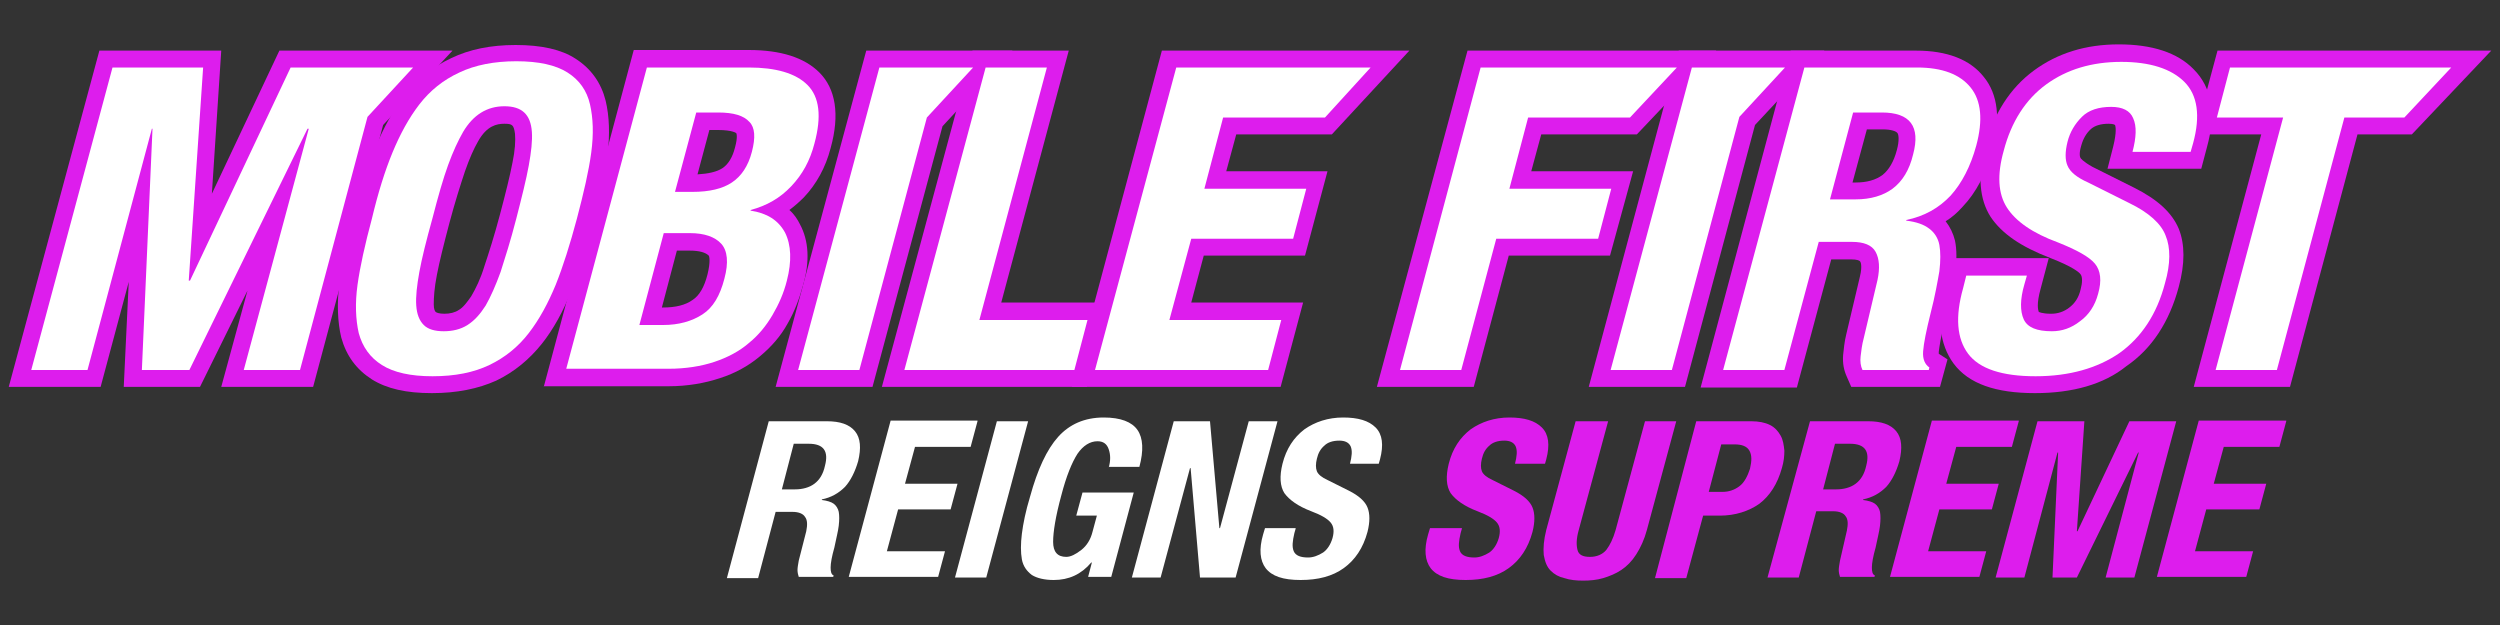 <?xml version="1.0" encoding="UTF-8"?>
<svg xmlns="http://www.w3.org/2000/svg" xmlns:xlink="http://www.w3.org/1999/xlink" version="1.1" id="Layer_1" x="0px" y="0px" viewBox="0 0 400 100" style="enable-background:new 0 0 400 100;" xml:space="preserve">
<rect x="0" y="0" width="400" height="100" fill="#333333" stroke="none"/>
<style type="text/css">
	.st0{fill:#DD1DED;}
	.st1{fill:#FFFFFF;}
</style>
<g>
	<path class="st0" d="M69.1,62.9c-4.1,0-7.2-0.7-9.6-2.2c-2.5-1.6-4.1-3.8-4.9-6.7c-0.6-2.5-0.7-5.5-0.3-8.7c0.4-3,1.2-6.7,2.3-10.9   c1.1-4.2,2.3-7.9,3.5-10.9c1.3-3.1,2.8-5.9,4.7-8.3c2-2.5,4.4-4.5,7.4-5.9c2.9-1.4,6.3-2.1,10.3-2.1c4.1,0,7.3,0.7,9.6,2.2   c2.5,1.6,4.1,3.9,4.8,6.7c0.6,2.5,0.7,5.4,0.3,8.7c-0.4,3-1.2,6.7-2.3,10.9c-1.1,4.2-2.3,7.9-3.5,10.9c-1.3,3.2-2.8,6-4.7,8.4   c-2,2.5-4.4,4.5-7.3,5.9C76.5,62.2,73.1,62.9,69.1,62.9z M80.7,19.8c-1.2,0-2.8,0.3-4.2,2.8c-0.7,1.2-1.4,2.8-2.1,4.8   c-0.7,2.1-1.6,4.9-2.5,8.3c-0.9,3.4-1.6,6.2-2,8.3c-0.4,2-0.5,3.6-0.5,4.7c0,0.8,0.2,1.1,0.3,1.2c0.1,0.1,0.5,0.3,1.4,0.3   c0.9,0,1.7-0.2,2.3-0.6c0.7-0.4,1.3-1.2,2-2.2c0.7-1.2,1.5-2.8,2.1-4.8c0.7-2.1,1.6-4.9,2.5-8.3c0.9-3.4,1.6-6.2,2-8.3   c0.4-1.9,0.5-3.5,0.4-4.6C82.2,20,82,19.8,80.7,19.8z"></path>
	<path class="st0" d="M87,61.9l14.4-53.9h18.4c5.1,0,8.9,1.2,11.3,3.6c2.6,2.6,3.3,6.7,1.8,12.1c-0.8,3.1-2.3,5.8-4.3,7.9   c-0.7,0.7-1.5,1.4-2.3,2c0.8,0.7,1.3,1.5,1.7,2.3c1.4,2.6,1.6,5.9,0.5,9.7c-0.6,2.2-1.4,4.3-2.5,6.2c-1.1,2-2.6,3.7-4.4,5.2   c-1.8,1.5-3.9,2.7-6.4,3.5c-2.4,0.8-5.2,1.3-8.2,1.3H87z M106.1,49.2c2,0,3.6-0.4,4.7-1.2c1.1-0.7,1.9-2.1,2.4-4.1   c0.5-2,0.3-2.9,0.2-3c-0.5-0.5-1.5-0.8-3-0.8h-2.1l-2.4,9.1H106.1z M111.6,27.9c1.7-0.1,3.1-0.4,4-1c0.9-0.6,1.6-1.7,2-3.3   c0.5-1.8,0.2-2.3,0.2-2.3l0,0c0,0-0.6-0.5-2.9-0.5h-1.4L111.6,27.9z"></path>
	<polygon class="st0" points="141.1,61.9 155.6,8.1 171,8.1 160.2,48.4 177.5,48.4 173.9,61.9  "></polygon>
	<polygon class="st0" points="171.5,61.9 185.9,8.1 225.5,8.1 213.1,21.5 197.8,21.5 196.2,27.4 212.4,27.4 208.8,40.9 192.6,40.9    190.6,48.4 208.5,48.4 204.9,61.9  "></polygon>
	<polygon class="st0" points="220.3,61.9 234.8,8.1 274.6,8.1 261.9,21.5 246.6,21.5 245,27.4 261.3,27.4 257.6,40.9 241.4,40.9    235.8,61.9  "></polygon>
	<path class="st0" d="M296.2,61.9l-0.7-1.6c-0.5-1.1-0.7-2.2-0.6-3.5c0.1-0.9,0.2-2.1,0.5-3.3l2.2-9.3c0.4-1.7,0.1-2.3,0-2.4   c-0.1-0.1-0.4-0.3-1.5-0.3h-3.1l-5.5,20.5h-15.4l14.4-53.9h20.1c4.9,0,8.6,1.4,10.8,4.2c2.3,2.8,2.7,6.8,1.4,11.7   c-1,3.7-2.6,6.8-4.8,9.1c-0.8,0.9-1.7,1.7-2.7,2.3c0.7,0.9,1.2,1.9,1.5,3.1c0.3,1.5,0.3,3.2,0,5.2c-0.3,1.8-0.8,4.1-1.5,7   c-0.8,3.3-1,4.8-1.1,5.6c0,0.1,0,0.2,0,0.3l1.4,0.9l-1.2,4.4H296.2z M296.9,29.2c1.8,0,3.2-0.4,4.3-1.2c1-0.8,1.8-2.1,2.3-4   c0.4-1.5,0.3-2.4,0.1-2.7c-0.2-0.3-1-0.6-2.4-0.6h-2.5l-2.3,8.5H296.9z"></path>
	<path class="st0" d="M325.6,62.9c-6.3,0-10.6-1.5-13-4.7c-2.3-3.1-2.8-7.4-1.3-12.9l1.1-4h15.4l-1.3,4.9c-0.7,2.5-0.4,3.4-0.3,3.7   c0,0,0,0,0,0c0,0,0.5,0.3,2,0.3c1,0,2-0.3,2.9-1c0.9-0.7,1.5-1.6,1.8-2.9c0.3-1.1,0.3-2,0-2.4c-0.2-0.3-1.2-1.2-4.8-2.6   c-4.7-1.8-7.8-3.9-9.6-6.6c-1.8-2.8-2.1-6.6-0.9-11.3c1.4-5.2,4-9.3,7.8-12.1c3.8-2.8,8.3-4.2,13.6-4.2c5.3,0,9.4,1.3,12,4   c2.9,2.9,3.6,7.1,2.1,12.5l-0.9,3.4h-15l0.9-3.5c0.6-2.4,0.4-3.3,0.3-3.5c0,0-0.2-0.2-1-0.2c-1.3,0-2.2,0.3-2.8,0.8   c-0.8,0.7-1.3,1.6-1.6,2.7c-0.4,1.3-0.2,1.9-0.1,2c0,0,0.3,0.5,1.9,1.4l6.6,3.3c3.8,1.9,6.1,4,7.2,6.6c1,2.5,1,5.6,0,9.3   c-1.5,5.6-4.3,9.9-8.4,12.7C336.6,61.5,331.6,62.9,325.6,62.9z"></path>
	<polygon class="st0" points="351,61.9 361.8,21.5 351.2,21.5 354.8,8.1 398.6,8.1 385.9,21.5 377.2,21.5 366.4,61.9  "></polygon>
	<polygon class="st0" points="124.1,61.9 138.6,8.1 162,8.1 150.8,20.2 139.6,61.9  "></polygon>
	<polygon class="st0" points="35.4,61.9 39.6,46.5 32,61.9 19.8,61.9 20.6,45.1 16.1,61.9 1.4,61.9 15.9,8.1 35.4,8.1 33.9,31    44.7,8.1 72.4,8.1 61.3,20 50.1,61.9  "></polygon>
	<polygon class="st0" points="254.2,61.9 268.6,8.1 291.9,8.1 280.8,20 269.6,61.9  "></polygon>
	<path class="st1" d="M62.8,24.4c1.2-2.9,2.6-5.5,4.3-7.7c1.7-2.2,3.8-3.9,6.4-5.1c2.5-1.2,5.6-1.8,9.1-1.8c3.6,0,6.3,0.6,8.2,1.8   c1.9,1.2,3.1,2.9,3.6,5.1c0.5,2.2,0.6,4.7,0.2,7.7s-1.2,6.4-2.3,10.6c-1.1,4.1-2.2,7.6-3.4,10.6c-1.2,2.9-2.6,5.5-4.3,7.7   c-1.7,2.2-3.8,3.9-6.3,5.1c-2.5,1.2-5.5,1.8-9.1,1.8c-3.5,0-6.2-0.6-8.1-1.8c-1.9-1.2-3.1-2.9-3.7-5.1c-0.5-2.2-0.6-4.8-0.2-7.7   c0.4-2.9,1.2-6.5,2.3-10.6C60.5,30.8,61.6,27.3,62.8,24.4z M67.1,43.5c-0.4,2.2-0.6,4-0.5,5.4c0.1,1.4,0.5,2.4,1.2,3.1   c0.7,0.7,1.8,1,3.2,1c1.4,0,2.7-0.3,3.8-1c1.1-0.7,2-1.7,2.9-3.1c0.8-1.4,1.6-3.2,2.4-5.4c0.7-2.2,1.6-5,2.5-8.5   c0.9-3.5,1.6-6.3,2-8.5c0.4-2.2,0.6-4,0.5-5.4c-0.2-2.8-1.6-4.1-4.4-4.1c-2.8,0-5,1.4-6.6,4.1c-0.8,1.4-1.6,3.1-2.4,5.3   c-0.8,2.2-1.6,5-2.5,8.5C68.2,38.5,67.5,41.3,67.1,43.5z"></path>
	<path class="st1" d="M103.5,10.8h16.3c4.3,0,7.5,0.9,9.4,2.8c1.9,1.9,2.3,5,1.1,9.4c-0.7,2.7-1.9,4.9-3.7,6.8s-3.9,3.1-6.5,3.8   l0,0.1c2.6,0.4,4.4,1.5,5.5,3.5c1,2,1.1,4.6,0.3,7.7c-0.5,2-1.3,3.8-2.3,5.5c-1,1.7-2.2,3.2-3.8,4.5c-1.5,1.3-3.4,2.3-5.5,3   c-2.1,0.7-4.6,1.1-7.3,1.1H90.6L103.5,10.8z M108,30.7h2.8c2.7,0,4.8-0.5,6.3-1.5c1.5-1,2.6-2.6,3.2-4.9c0.6-2.3,0.5-3.9-0.4-4.8   c-0.9-1-2.5-1.5-5-1.5h-3.5L108,30.7z M102.3,52h3.8c2.5,0,4.6-0.6,6.3-1.7c1.7-1.1,2.8-3,3.5-5.7c0.7-2.6,0.5-4.5-0.5-5.6   c-1-1.1-2.7-1.7-5-1.7h-4.2L102.3,52z"></path>
	<path class="st1" d="M144.7,59.2l13-48.4h9.8l-10.8,40.4h17.3l-2.1,8H144.7z"></path>
	<path class="st1" d="M219.3,10.8l-7.3,8h-16.3l-3,11.4h16.3l-2.1,8h-16.3l-3.5,13h17.9l-2.1,8h-27.7l13-48.4H219.3z"></path>
	<path class="st1" d="M236.9,10.8h31.4l-7.5,8h-16.3l-3,11.4h16.3l-2.1,8h-16.3l-5.6,21h-9.8L236.9,10.8z"></path>
	<path class="st1" d="M288.7,10.8h18c4.1,0,6.9,1.1,8.6,3.2s2,5.2,0.9,9.3c-0.9,3.3-2.3,6-4.1,8c-1.9,2-4.2,3.3-7.1,3.9l0,0.1   c1.6,0.2,2.8,0.6,3.7,1.3c0.8,0.6,1.4,1.5,1.6,2.6c0.2,1.1,0.2,2.5,0,4.2c-0.3,1.7-0.7,4-1.4,6.7c-0.7,2.8-1.1,4.8-1.2,6.1   c-0.1,1.3,0.3,2.1,1,2.6l-0.1,0.4H298c-0.3-0.6-0.4-1.4-0.3-2.2c0.1-0.8,0.2-1.8,0.5-2.9l2.2-9.3c0.4-1.9,0.3-3.4-0.3-4.5   c-0.6-1.1-1.9-1.6-3.8-1.6H291l-5.5,20.5h-9.8L288.7,10.8z M292.8,31.9h4.1c2.4,0,4.4-0.6,5.9-1.7c1.6-1.2,2.7-3,3.3-5.5   c1.2-4.5-0.5-6.7-5-6.7h-4.6L292.8,31.9z"></path>
	<path class="st1" d="M324.3,44.1l-0.4,1.4c-0.7,2.4-0.7,4.3-0.1,5.6c0.6,1.3,2.1,1.9,4.5,1.9c1.6,0,3.1-0.5,4.5-1.6   c1.4-1,2.4-2.5,2.9-4.4c0.6-2.1,0.4-3.7-0.5-4.8c-0.9-1.1-2.9-2.2-5.9-3.4c-4.1-1.5-6.8-3.4-8.2-5.6c-1.4-2.2-1.6-5.2-0.5-9.1   c1.2-4.6,3.5-8.2,6.8-10.6c3.3-2.4,7.3-3.6,12-3.6c4.6,0,8,1.1,10.1,3.2c2.1,2.1,2.6,5.4,1.4,9.8l-0.4,1.4h-9.3   c0.6-2.3,0.7-4.1,0.1-5.4c-0.5-1.2-1.7-1.8-3.5-1.8c-2,0-3.6,0.5-4.7,1.6c-1.1,1.1-1.9,2.4-2.3,4c-0.4,1.6-0.4,2.9,0,3.8   c0.4,1,1.5,1.9,3.3,2.7l6.6,3.3c3.1,1.5,5.1,3.3,5.8,5.2c0.8,1.9,0.8,4.5-0.1,7.6c-1.3,5-3.8,8.7-7.3,11.2c-3.5,2.4-8,3.7-13.4,3.7   c-5.4,0-9-1.2-10.8-3.6c-1.8-2.4-2.1-5.9-0.8-10.5l0.5-2H324.3z"></path>
	<path class="st1" d="M392.2,10.8l-7.5,8h-9.6l-10.8,40.4h-9.8l10.8-40.4h-10.6l2.1-8H392.2z"></path>
	<path class="st1" d="M123,67.4h9.3c2.1,0,3.6,0.5,4.5,1.6c0.9,1.1,1,2.7,0.5,4.8c-0.5,1.7-1.2,3.1-2.1,4.1c-1,1-2.2,1.7-3.7,2   l0,0.1c0.8,0.1,1.5,0.3,1.9,0.6c0.4,0.3,0.7,0.8,0.8,1.3c0.1,0.6,0.1,1.3,0,2.2c-0.1,0.9-0.4,2-0.7,3.5c-0.4,1.4-0.6,2.5-0.6,3.2   c0,0.7,0.1,1.1,0.5,1.3l-0.1,0.2h-5.5c-0.1-0.3-0.2-0.7-0.2-1.1c0-0.4,0.1-0.9,0.2-1.5L129,85c0.2-1,0.2-1.8-0.2-2.3   c-0.3-0.5-1-0.8-2-0.8h-2.7l-2.8,10.6h-5L123,67.4z M125.1,78.3h2.1c1.2,0,2.3-0.3,3.1-0.9c0.8-0.6,1.4-1.5,1.7-2.9   c0.6-2.3-0.2-3.5-2.6-3.5H127L125.1,78.3z"></path>
	<path class="st1" d="M156.4,67.4l-1.1,4.1h-8.9l-1.6,5.9h8.4l-1.1,4.1h-8.4l-1.8,6.7h9.3l-1.1,4.1h-14.3l6.7-25H156.4z"></path>
	<path class="st1" d="M152.8,92.4l6.7-25h5l-6.7,25H152.8z"></path>
	<path class="st1" d="M177.4,74.8c0.3-1.1,0.3-2,0-2.9c-0.3-0.9-0.9-1.3-1.8-1.3c-1.2,0-2.3,0.7-3.2,2c-0.9,1.4-1.8,3.6-2.6,6.7   c-0.9,3.3-1.3,5.8-1.3,7.4c0,1.6,0.7,2.4,2.1,2.4c0.7,0,1.5-0.4,2.4-1.1c0.9-0.7,1.5-1.7,1.8-2.9l0.7-2.6h-3.3l1-3.7h8.2l-3.6,13.5   h-3.7l0.6-2.3h-0.1c-1.6,1.9-3.6,2.8-6,2.8c-1.5,0-2.7-0.3-3.5-0.8c-0.8-0.6-1.4-1.4-1.6-2.5c-0.2-1.1-0.2-2.5,0-4.1   c0.2-1.6,0.6-3.6,1.3-5.9c1.2-4.4,2.7-7.6,4.5-9.6c1.8-2,4.2-3.1,7.3-3.1c2.7,0,4.5,0.7,5.4,2c0.9,1.3,1,3.3,0.3,5.9H177.4z"></path>
	<path class="st1" d="M193.6,67.4l1.5,17.1h0.1l4.6-17.1h4.6l-6.7,25h-5.7l-1.5-17.5h-0.1l-4.7,17.5h-4.6l6.7-25H193.6z"></path>
	<path class="st1" d="M207.3,84.6l-0.2,0.7c-0.3,1.3-0.4,2.2-0.1,2.9c0.3,0.7,1.1,1,2.3,1c0.8,0,1.6-0.3,2.4-0.8   c0.7-0.5,1.2-1.3,1.5-2.3c0.3-1.1,0.2-1.9-0.3-2.5c-0.5-0.6-1.5-1.2-3.1-1.8c-2.1-0.8-3.5-1.8-4.3-2.9c-0.7-1.1-0.8-2.7-0.3-4.7   c0.6-2.4,1.8-4.2,3.5-5.5c1.7-1.2,3.8-1.9,6.2-1.9c2.4,0,4.1,0.5,5.2,1.6c1.1,1.1,1.3,2.8,0.7,5.1l-0.2,0.7H216   c0.3-1.2,0.4-2.1,0.1-2.8c-0.3-0.6-0.9-0.9-1.8-0.9c-1.1,0-1.9,0.3-2.4,0.8c-0.6,0.5-1,1.2-1.2,2.1c-0.2,0.8-0.2,1.5,0,2   c0.2,0.5,0.8,1,1.7,1.4l3.4,1.7c1.6,0.8,2.6,1.7,3,2.7c0.4,1,0.4,2.3,0,3.9c-0.7,2.6-2,4.5-3.8,5.8c-1.8,1.3-4.1,1.9-6.9,1.9   c-2.8,0-4.6-0.6-5.6-1.9c-0.9-1.2-1.1-3-0.4-5.4l0.3-1H207.3z"></path>
	<path class="st0" d="M233.9,84.6l-0.2,0.7c-0.3,1.3-0.4,2.2-0.1,2.9c0.3,0.7,1.1,1,2.3,1c0.8,0,1.6-0.3,2.4-0.8   c0.7-0.5,1.2-1.3,1.5-2.3c0.3-1.1,0.2-1.9-0.3-2.5c-0.5-0.6-1.5-1.2-3.1-1.8c-2.1-0.8-3.5-1.8-4.3-2.9c-0.7-1.1-0.8-2.7-0.3-4.7   c0.6-2.4,1.8-4.2,3.5-5.5c1.7-1.2,3.8-1.9,6.2-1.9c2.4,0,4.1,0.5,5.2,1.6c1.1,1.1,1.3,2.8,0.7,5.1l-0.2,0.7h-4.8   c0.3-1.2,0.4-2.1,0.1-2.8c-0.3-0.6-0.9-0.9-1.8-0.9c-1.1,0-1.9,0.3-2.4,0.8c-0.6,0.5-1,1.2-1.2,2.1c-0.2,0.8-0.2,1.5,0,2   c0.2,0.5,0.8,1,1.7,1.4l3.4,1.7c1.6,0.8,2.6,1.7,3,2.7c0.4,1,0.4,2.3,0,3.9c-0.7,2.6-2,4.5-3.8,5.8c-1.8,1.3-4.1,1.9-6.9,1.9   c-2.8,0-4.6-0.6-5.6-1.9c-0.9-1.2-1.1-3-0.4-5.4l0.3-1H233.9z"></path>
	<path class="st0" d="M257.3,67.4l-4.7,17.4c-0.4,1.4-0.4,2.4-0.2,3.2c0.2,0.8,0.9,1.1,2,1.1c1.1,0,2-0.4,2.6-1.1   c0.6-0.8,1.1-1.8,1.5-3.2l4.7-17.4h5l-4.7,17.4c-0.4,1.5-1,2.8-1.7,3.9c-0.7,1.1-1.5,1.9-2.4,2.5c-0.9,0.6-1.9,1-2.9,1.3   c-1,0.3-2.1,0.4-3.2,0.4c-1.1,0-2.1-0.1-3-0.4c-0.9-0.2-1.6-0.6-2.2-1.2c-0.6-0.6-0.9-1.4-1.1-2.5c-0.1-1.1,0-2.4,0.4-4l4.7-17.4   H257.3z"></path>
	<path class="st0" d="M271.4,67.4h8.8c1.2,0,2.2,0.2,3,0.6c0.8,0.4,1.3,1,1.7,1.7c0.4,0.7,0.5,1.5,0.6,2.4c0,0.9-0.1,1.8-0.4,2.8   c-0.7,2.5-1.9,4.4-3.6,5.7c-1.7,1.2-3.9,1.9-6.3,1.9h-2.7l-2.7,10h-5L271.4,67.4z M273.4,78.7h2.2c1,0,1.9-0.3,2.7-0.9   c0.8-0.6,1.3-1.6,1.7-2.8c0.3-1.3,0.3-2.2-0.1-2.9c-0.4-0.7-1.2-1-2.4-1h-2.1L273.4,78.7z"></path>
	<path class="st0" d="M289.6,67.4h9.3c2.1,0,3.6,0.5,4.5,1.6s1,2.7,0.5,4.8c-0.5,1.7-1.2,3.1-2.1,4.1c-1,1-2.2,1.7-3.7,2l0,0.1   c0.8,0.1,1.5,0.3,1.9,0.6c0.4,0.3,0.7,0.8,0.8,1.3c0.1,0.6,0.1,1.3,0,2.2c-0.1,0.9-0.4,2-0.7,3.5c-0.4,1.4-0.6,2.5-0.6,3.2   c0,0.7,0.1,1.1,0.5,1.3l-0.1,0.2h-5.5c-0.1-0.3-0.2-0.7-0.2-1.1c0-0.4,0.1-0.9,0.2-1.5l1.1-4.8c0.2-1,0.2-1.8-0.2-2.3   c-0.3-0.5-1-0.8-2-0.8h-2.7l-2.8,10.6h-5L289.6,67.4z M291.7,78.3h2.1c1.2,0,2.3-0.3,3.1-0.9c0.8-0.6,1.4-1.5,1.7-2.9   c0.6-2.3-0.2-3.5-2.6-3.5h-2.4L291.7,78.3z"></path>
	<path class="st0" d="M323,67.4l-1.1,4.1H313l-1.6,5.9h8.4l-1.1,4.1h-8.4l-1.8,6.7h9.3l-1.1,4.1h-14.3l6.7-25H323z"></path>
	<path class="st0" d="M326,67.4h7.5L332.3,85h0.1l8.3-17.6h7.5l-6.7,25h-4.6l5.3-20h-0.1l-9.8,20h-3.9l0.9-20h-0.1l-5.3,20h-4.6   L326,67.4z"></path>
	<path class="st0" d="M365.8,67.4l-1.1,4.1h-8.9l-1.6,5.9h8.4l-1.1,4.1H353l-1.8,6.7h9.3l-1.1,4.1h-14.3l6.7-25H365.8z"></path>
	<polygon class="st1" points="155.7,10.8 150.4,10.8 146.9,10.8 140.7,10.8 127.7,59.2 137.5,59.2 148.3,18.8 148.3,18.8  "></polygon>
	<polygon class="st1" points="66.1,10.8 60.9,10.8 57.3,10.8 46.5,10.8 30.4,44.9 30.2,44.9 32.5,10.8 18,10.8 5,59.2 14,59.2    24.3,20.6 24.4,20.6 22.7,59.2 30.3,59.2 49.2,20.6 49.4,20.6 39,59.2 48,59.2 58.8,18.7  "></polygon>
	<polygon class="st1" points="285.6,10.8 280.5,10.8 276.8,10.8 270.7,10.8 257.7,59.2 267.5,59.2 278.3,18.7  "></polygon>
</g>
</svg>
